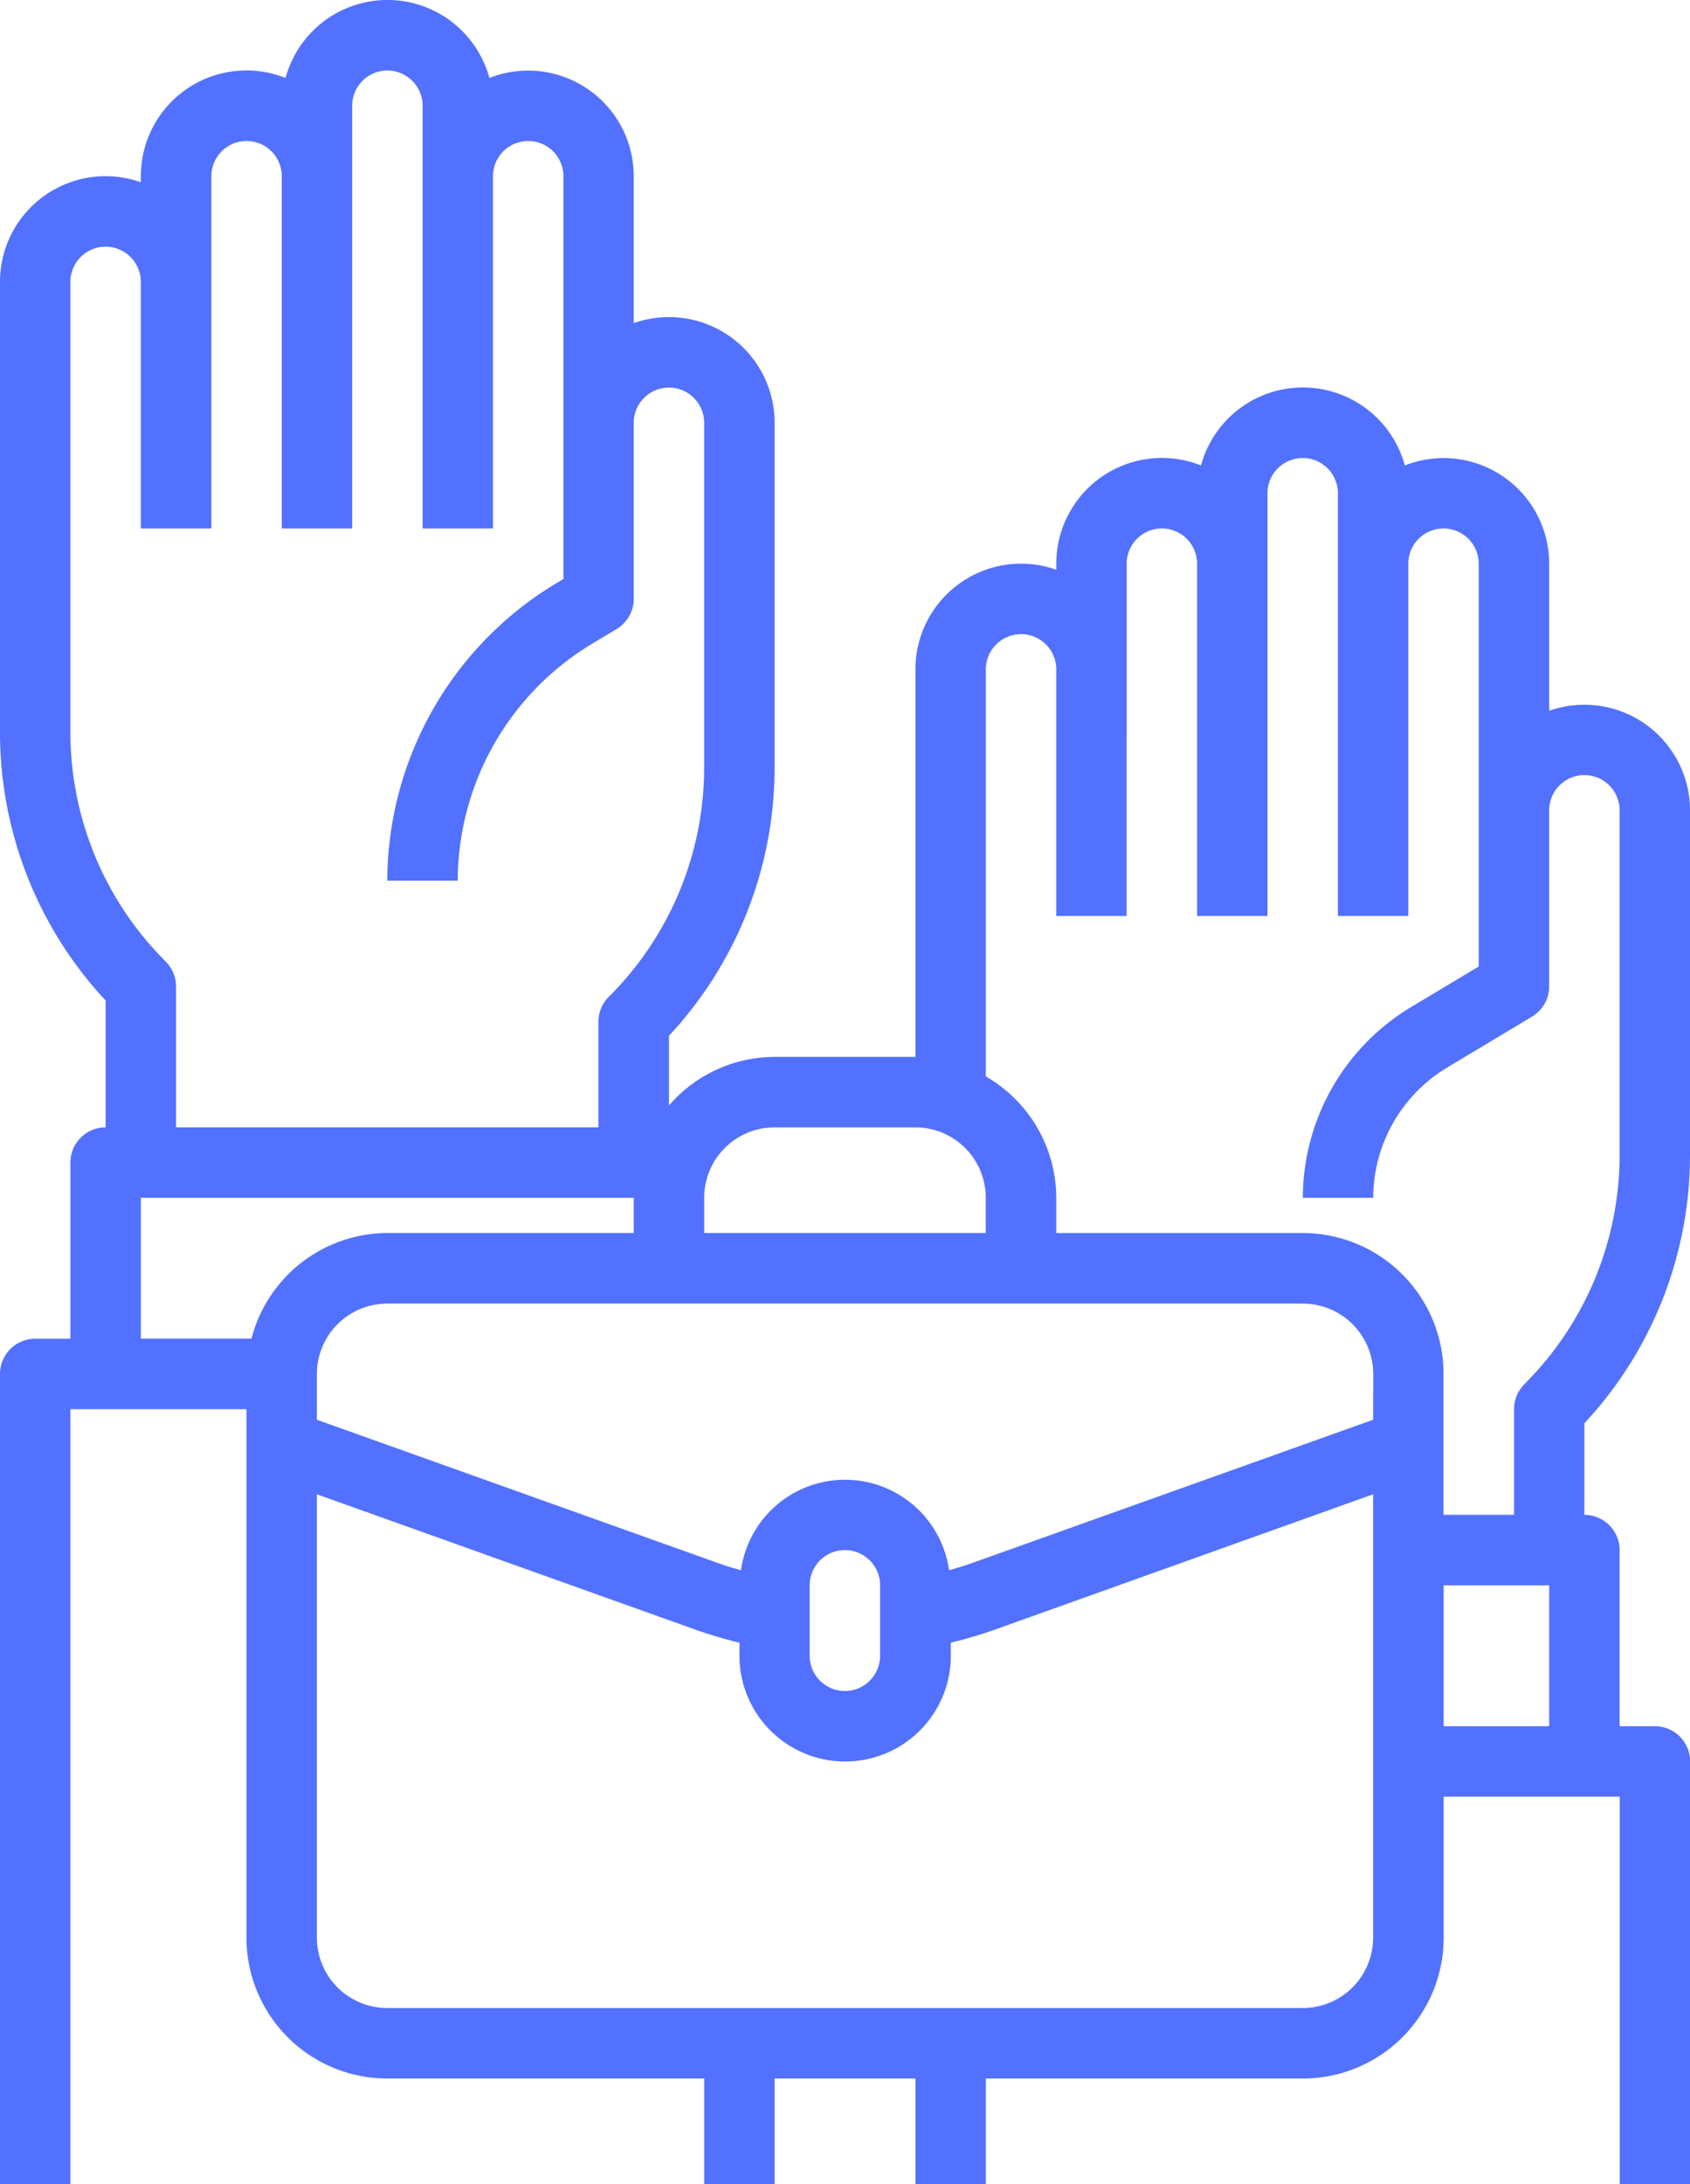 <svg xmlns="http://www.w3.org/2000/svg" width="48.774" height="63.002">
    <path
        d="M48.774 33.288v-9.915a3.048 3.048 0 0 0-4.064-2.871V16.26a3.048 3.048 0 0 0-4.166-2.834 3.048 3.048 0 0 0-5.883 0 3.048 3.048 0 0 0-4.176 2.834v.174a3.048 3.048 0 0 0-4.065 2.875v11.177h-4.065a4.038 4.038 0 0 0-3.048 1.4v-2.01a11.341 11.341 0 0 0 3.048-7.768v-9.912a3.048 3.048 0 0 0-4.065-2.875V5.083a3.048 3.048 0 0 0-4.166-2.834 3.048 3.048 0 0 0-5.883 0 3.048 3.048 0 0 0-4.176 2.834v.174A3.048 3.048 0 0 0 0 8.131v12.964a11.341 11.341 0 0 0 3.048 7.765v3.658a1.016 1.016 0 0 0-1.016 1.016v5.081H1.016A1.016 1.016 0 0 0 0 39.631v23.371h2.032V40.647h5.081v15.242a4.065 4.065 0 0 0 4.065 4.065h9.145v3.048h2.032v-3.048h4.065v3.048h2.032v-3.048H37.6a4.065 4.065 0 0 0 4.065-4.065v-4.064h5.081v11.177h2.032V50.808a1.016 1.016 0 0 0-1.016-1.016h-1.02v-5.08a1.016 1.016 0 0 0-1.016-1.016v-2.642a11.341 11.341 0 0 0 3.048-7.765Zm-9.145 7.664-11.638 4.156c-.2.07-.4.127-.6.186a3.033 3.033 0 0 0-6.007 0c-.2-.059-.406-.116-.6-.186L9.145 40.952v-1.321a2.032 2.032 0 0 1 2.032-2.029H37.6a2.032 2.032 0 0 1 2.032 2.032ZM25.4 45.728v2.032a1.016 1.016 0 1 1-2.032 0v-2.032a1.016 1.016 0 1 1 2.032 0Zm-3.048-13.21h4.065a2.032 2.032 0 0 1 2.032 2.032v1.016h-8.126V34.55a2.032 2.032 0 0 1 2.032-2.032ZM4.783 27.735a9.328 9.328 0 0 1-2.751-6.64V8.131a1.016 1.016 0 1 1 2.032 0v7.113H6.1V5.083a1.016 1.016 0 0 1 2.032 0v10.161h2.032V3.05a1.016 1.016 0 0 1 2.032 0v12.194h2.032V5.083a1.016 1.016 0 1 1 2.032 0v11.619l-.232.138a10.041 10.041 0 0 0-4.851 8.562h2.033a8 8 0 0 1 3.861-6.823l.724-.435a1.016 1.016 0 0 0 .495-.871v-5.077a1.016 1.016 0 0 1 2.032 0v9.915a9.328 9.328 0 0 1-2.751 6.64 1.016 1.016 0 0 0-.3.718v3.048H5.081v-4.063a1.016 1.016 0 0 0-.3-.718Zm-.718 6.815H18.29v1.016h-7.113a4.065 4.065 0 0 0-3.92 3.048H4.065ZM37.6 57.921H11.177a2.032 2.032 0 0 1-2.032-2.032V43.102L20.1 47.017a12.8 12.8 0 0 0 1.241.366v.377a3.05 3.05 0 1 0 6.1 0v-.378a12.585 12.585 0 0 0 1.24-.365l10.948-3.915v12.787a2.032 2.032 0 0 1-2.029 2.032Zm4.065-8.129v-4.064h3.045v4.064Zm2.33-9.864a1.016 1.016 0 0 0-.3.718v3.048h-2.034v-4.063a4.065 4.065 0 0 0-4.061-4.064h-7.116V34.55a4.051 4.051 0 0 0-2.032-3.5V19.308a1.016 1.016 0 0 1 2.032 0v7.113h2.032V16.26a1.016 1.016 0 1 1 2.032 0v10.161h2.032V14.228a1.016 1.016 0 1 1 2.032 0v12.193h2.032V16.26a1.016 1.016 0 1 1 2.032 0v11.619L40.7 29.063a6.434 6.434 0 0 0-3.1 5.487h2.032a4.394 4.394 0 0 1 2.118-3.748l2.467-1.479a1.016 1.016 0 0 0 .493-.871v-5.079a1.016 1.016 0 0 1 2.032 0v9.915a9.328 9.328 0 0 1-2.751 6.64Z"
        fill="#5371ff" />
</svg>